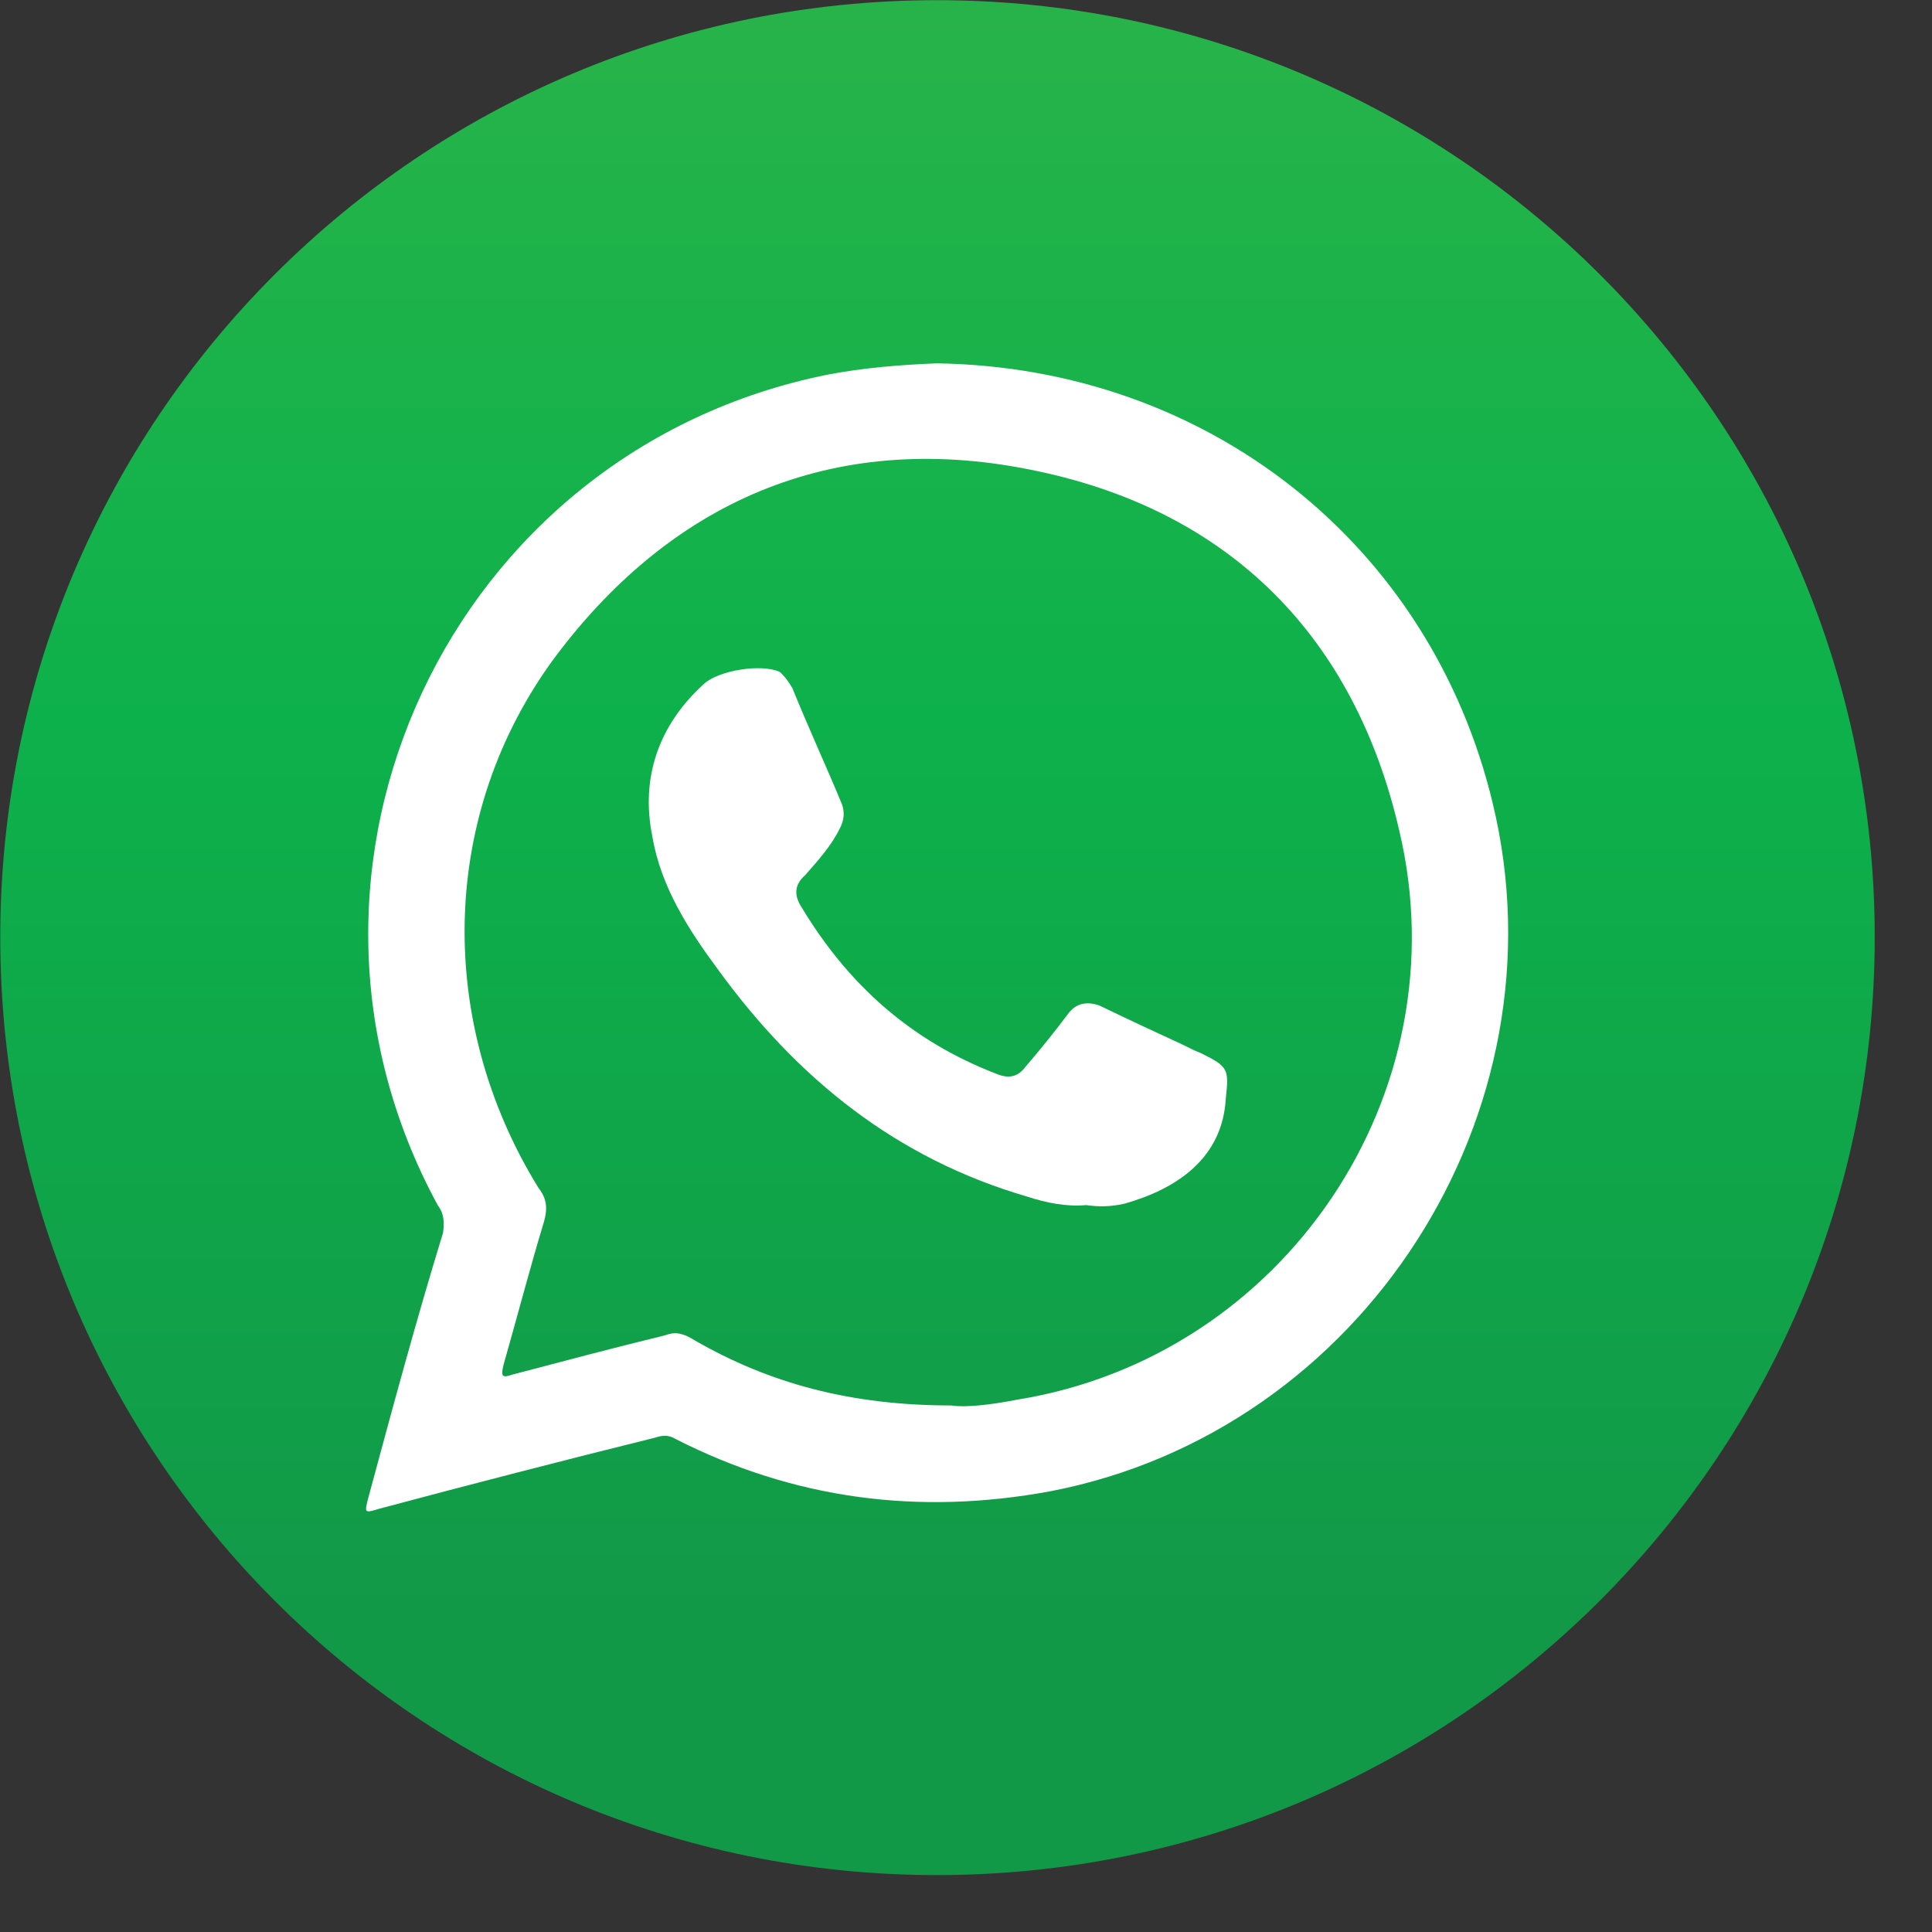 <?xml version="1.0" encoding="UTF-8" standalone="no"?> <svg xmlns="http://www.w3.org/2000/svg" xmlns:xlink="http://www.w3.org/1999/xlink" xmlns:serif="http://www.serif.com/" width="100%" height="100%" viewBox="0 0 18 18" xml:space="preserve" style="fill-rule:evenodd;clip-rule:evenodd;stroke-linejoin:round;stroke-miterlimit:2;"><rect x="0" y="0" width="18" height="18" fill="#333333" stroke="none"/> <g transform="matrix(1,0,0,1,-32.871,-27.613)"> <g transform="matrix(4.167,0,0,4.167,0,0)"> <path d="M12.08,8.722C12.08,9.881 11.141,10.819 9.983,10.819C8.826,10.819 7.889,9.881 7.889,8.722C7.889,7.565 8.826,6.627 9.983,6.627C11.141,6.627 12.08,7.565 12.08,8.722Z" style="fill:url(#_Linear1);"></path> </g> <g transform="matrix(4.167,0,0,4.167,0,0)"> <path d="M10.163,9.756C10.102,9.768 10.044,9.774 10.016,9.769C9.791,9.769 9.609,9.72 9.441,9.623C9.417,9.608 9.399,9.603 9.376,9.612C9.261,9.64 9.148,9.67 9.034,9.7C9.011,9.708 9.008,9.704 9.014,9.679C9.044,9.574 9.072,9.466 9.105,9.357C9.113,9.328 9.111,9.306 9.092,9.282C8.861,8.907 8.872,8.443 9.13,8.095C9.399,7.736 9.769,7.586 10.208,7.68C10.641,7.771 10.918,8.053 11.017,8.484C11.157,9.074 10.758,9.66 10.163,9.756ZM11.226,8.423C11.087,7.842 10.587,7.448 9.983,7.439C9.904,7.442 9.818,7.449 9.74,7.464C8.894,7.633 8.458,8.568 8.867,9.321C8.882,9.341 8.882,9.361 8.879,9.383C8.819,9.578 8.765,9.779 8.712,9.975C8.703,10.01 8.703,10.01 8.736,10C8.942,9.945 9.147,9.892 9.353,9.841C9.371,9.835 9.384,9.835 9.399,9.844C9.664,9.979 9.943,10.015 10.236,9.961C10.935,9.827 11.393,9.115 11.226,8.423Z" style="fill:white;"></path> </g> <g transform="matrix(4.167,0,0,4.167,0,0)"> <path d="M10.317,9.321C10.272,9.325 10.228,9.316 10.185,9.302C9.893,9.217 9.672,9.039 9.495,8.796C9.429,8.707 9.366,8.61 9.347,8.497C9.32,8.364 9.362,8.247 9.462,8.156C9.495,8.125 9.592,8.11 9.632,8.129C9.645,8.141 9.652,8.152 9.66,8.165C9.696,8.254 9.735,8.338 9.771,8.425C9.777,8.443 9.776,8.46 9.766,8.479C9.747,8.518 9.717,8.551 9.688,8.584C9.664,8.605 9.664,8.629 9.68,8.654C9.785,8.829 9.926,8.954 10.115,9.027C10.143,9.039 10.164,9.035 10.181,9.012C10.213,8.975 10.246,8.934 10.276,8.894C10.294,8.869 10.319,8.865 10.347,8.875C10.409,8.905 10.471,8.934 10.53,8.961C10.547,8.969 10.559,8.976 10.573,8.981C10.636,9.012 10.636,9.017 10.629,9.084C10.621,9.217 10.519,9.285 10.402,9.318C10.37,9.325 10.345,9.325 10.317,9.321Z" style="fill:white;"></path> </g> </g> <defs> <linearGradient id="_Linear1" x1="0" y1="0" x2="1" y2="0" gradientUnits="userSpaceOnUse" gradientTransform="matrix(0.076,6.562,-6.562,0.076,9.941,4.96)"><stop offset="0" style="stop-color:rgb(68,182,73);stop-opacity:1"></stop><stop offset="0.5" style="stop-color:rgb(13,177,75);stop-opacity:1"></stop><stop offset="0.8" style="stop-color:rgb(18,153,72);stop-opacity:1"></stop><stop offset="1" style="stop-color:rgb(18,153,72);stop-opacity:1"></stop></linearGradient> </defs> </svg> 